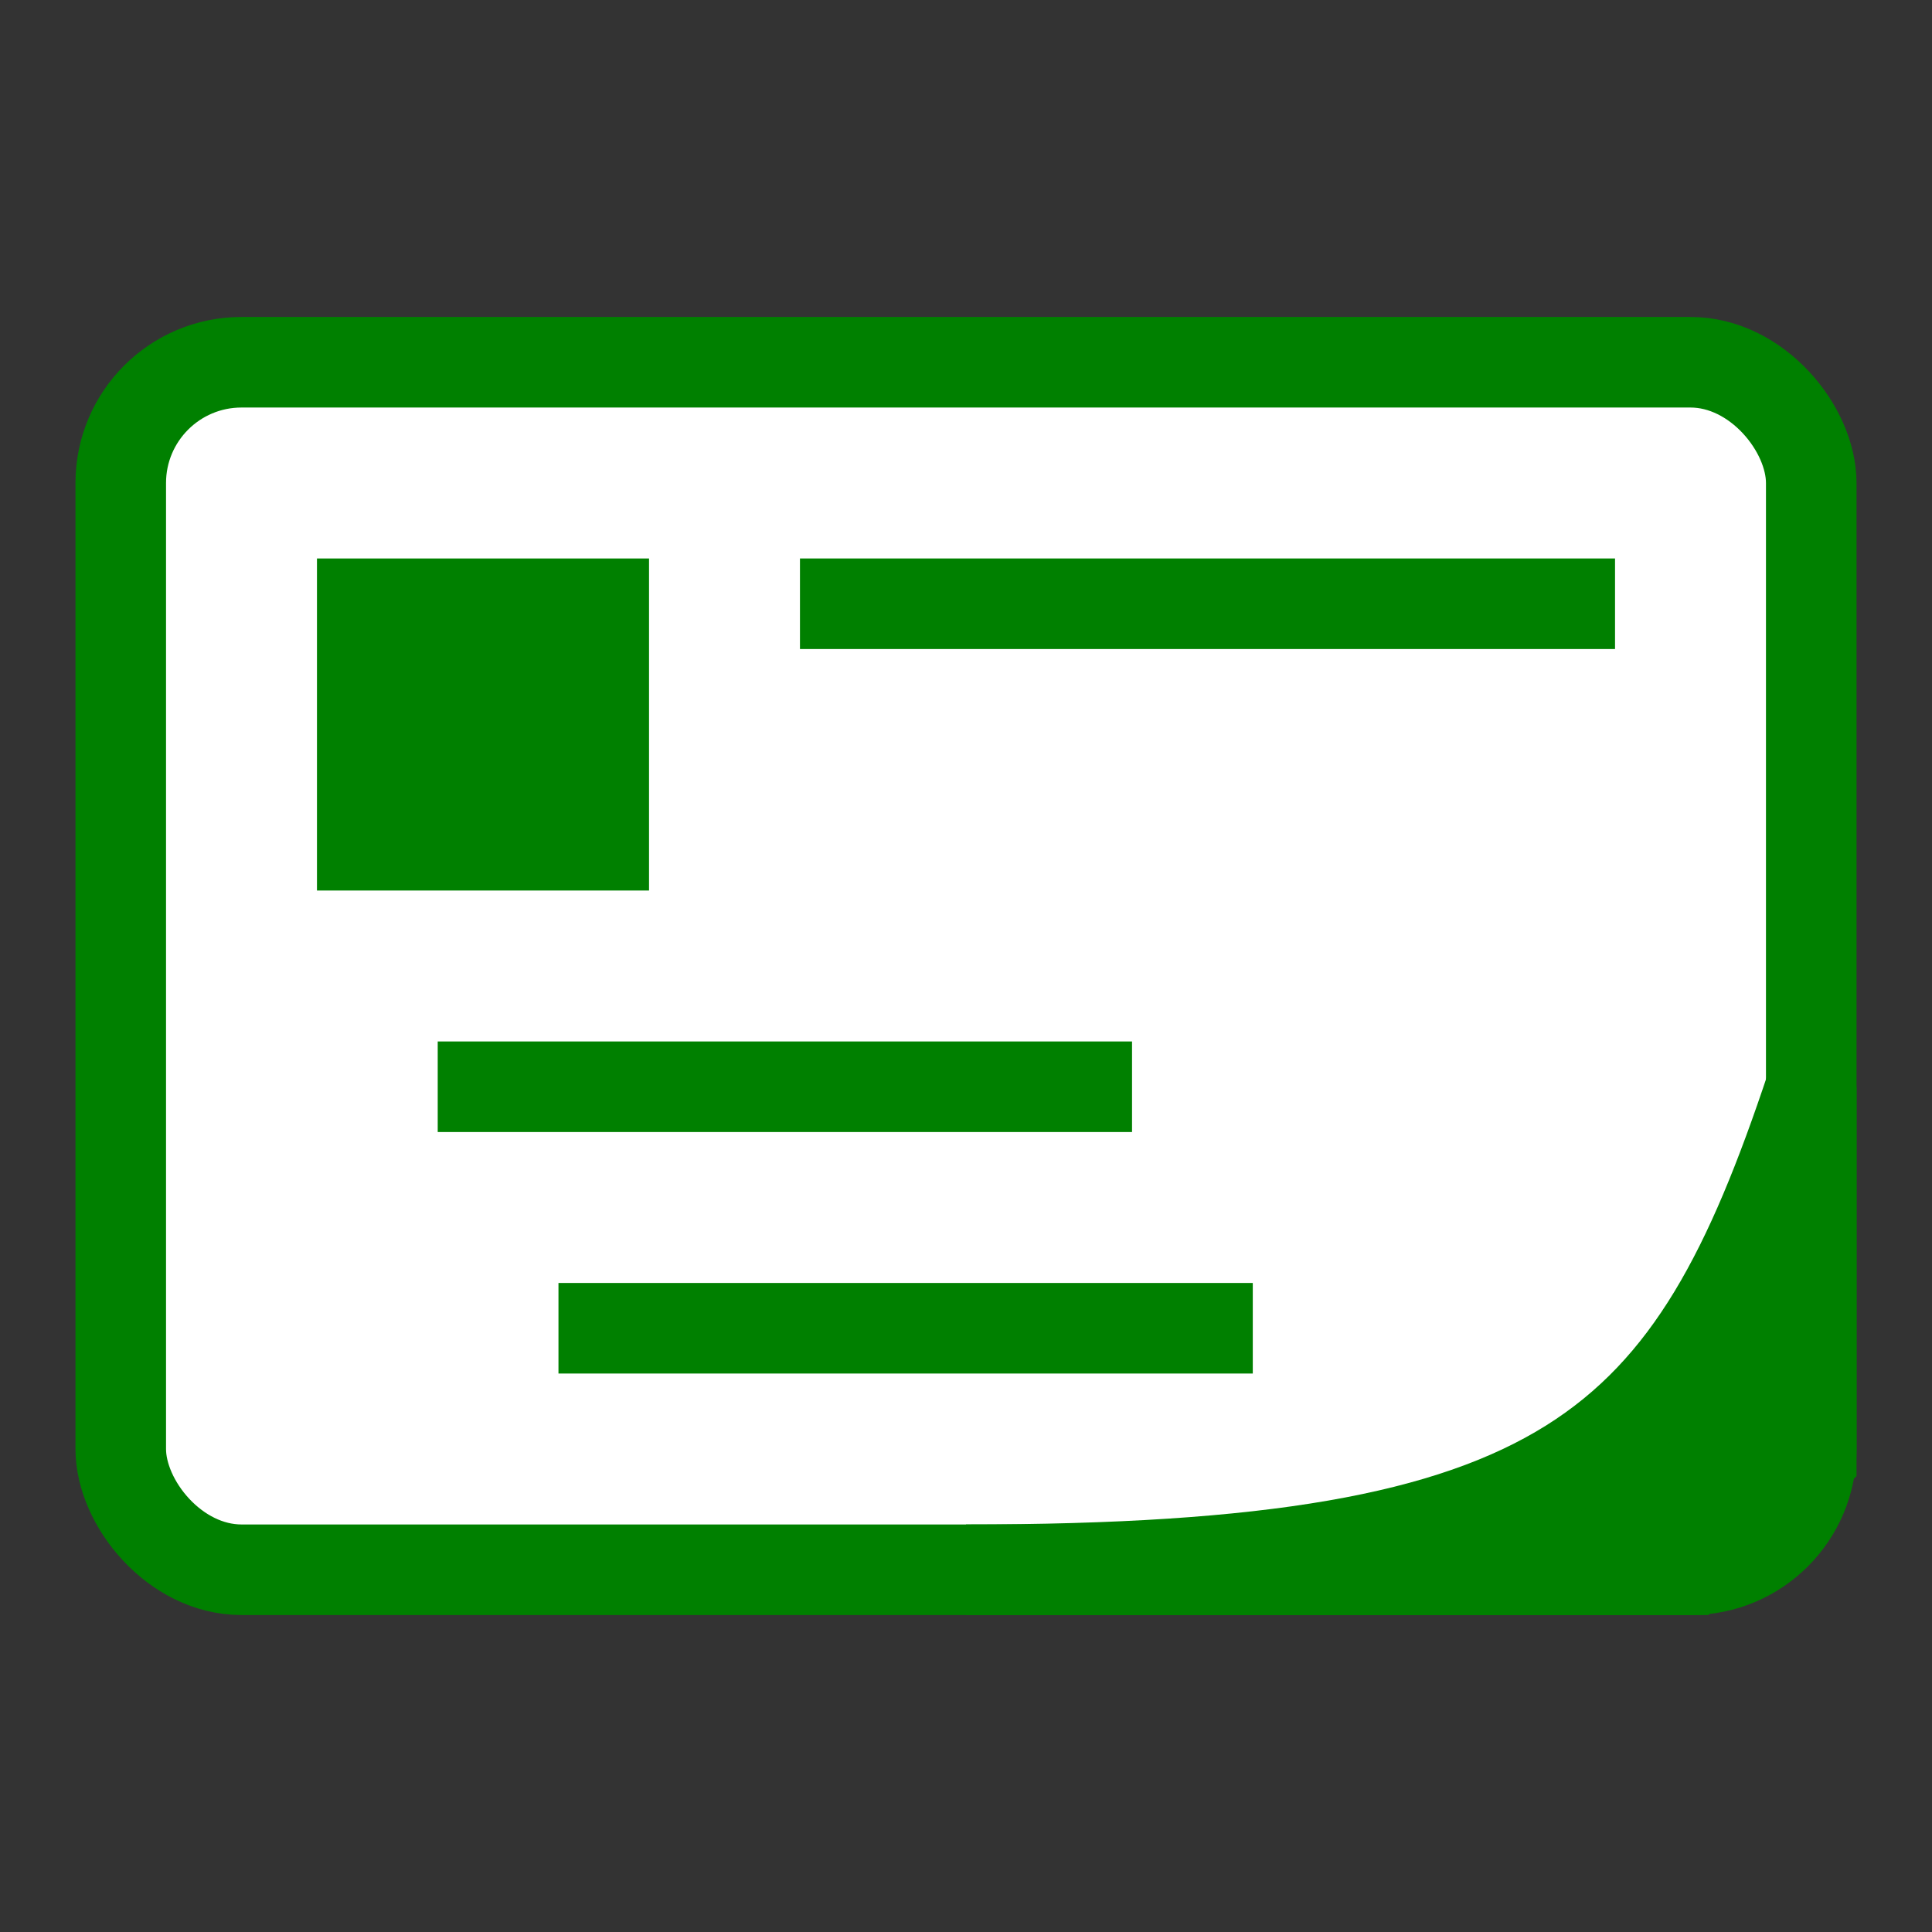 <?xml version="1.0" encoding="UTF-8" standalone="no"?>
<!-- Created with Inkscape (http://www.inkscape.org/) -->

<svg
   width="64"
   height="64"
   id="svg2"
   version="1.1"
   sodipodi:docname="memberscard.svg"
   inkscape:version="1.2.2 (732a01da63, 2022-12-09)"
   xmlns:inkscape="http://www.inkscape.org/namespaces/inkscape"
   xmlns:sodipodi="http://sodipodi.sourceforge.net/DTD/sodipodi-0.dtd"
   xmlns="http://www.w3.org/2000/svg"
   xmlns:svg="http://www.w3.org/2000/svg"
   xmlns:rdf="http://www.w3.org/1999/02/22-rdf-syntax-ns#"
   xmlns:cc="http://creativecommons.org/ns#"
   xmlns:dc="http://purl.org/dc/elements/1.1/">
  <rect width="100%" height="100%" fill="#333333" stroke="none"/>
  <sodipodi:namedview
     id="namedview15"
     pagecolor="#ffffff"
     bordercolor="#000000"
     borderopacity="0.25"
     inkscape:showpageshadow="2"
     inkscape:pageopacity="0.0"
     inkscape:pagecheckerboard="0"
     inkscape:deskcolor="#d1d1d1"
     showgrid="false"
     inkscape:zoom="3.6875"
     inkscape:cx="5.559322"
     inkscape:cy="32.135593"
     inkscape:window-width="1672"
     inkscape:window-height="1171"
     inkscape:window-x="-9"
     inkscape:window-y="-9"
     inkscape:window-maximized="1"
     inkscape:current-layer="svg2" />
  <defs
     id="defs4" />
  <rect
     style="display:inline;fill:#ffffff;stroke:#008000;stroke-width:3;stroke-miterlimit:4;stroke-dasharray:none;stroke-opacity:1"
     id="rect3101"
     width="56"
     height="40"
     x="4"
     y="76"
     ry="4"
     rx="4"
     transform="translate(0,-64)" />
  <path
     style="display:inline;fill:none;stroke:#008000;stroke-width:3;stroke-linecap:square;stroke-linejoin:miter;stroke-miterlimit:4;stroke-dasharray:none;stroke-opacity:1"
     d="M 16,100 H 36"
     id="path3780-1"
     transform="translate(0,-64)" />
  <path
     style="display:inline;fill:none;stroke:#008000;stroke-width:3;stroke-linecap:square;stroke-linejoin:miter;stroke-miterlimit:4;stroke-dasharray:none;stroke-opacity:1"
     d="M 20,108 H 40"
     id="path3782-1"
     transform="translate(0,-64)" />
  <path
     style="display:inline;fill:none;stroke:#008000;stroke-width:3;stroke-linecap:square;stroke-linejoin:miter;stroke-miterlimit:4;stroke-dasharray:none;stroke-opacity:1"
     d="M 28,84 H 52"
     id="path3780-7-2"
     transform="translate(0,-64)" />
  <path
     style="display:inline;fill:#008000;fill-opacity:1;stroke:#008000;stroke-width:3;stroke-linecap:butt;stroke-linejoin:miter;stroke-miterlimit:4;stroke-dasharray:none;stroke-opacity:1"
     d="m 60,100 c -4,12 -8,16 -28,16 h 24 l 4,-3.75 z"
     id="path3981"
     transform="translate(0,-64)" />
  <rect
     style="display:inline;fill:#008000;stroke:#008000;stroke-width:3;stroke-linecap:round;stroke-linejoin:miter;stroke-miterlimit:4;stroke-dasharray:none;stroke-dashoffset:0;stroke-opacity:1"
     id="rect3889-37"
     width="8"
     height="8"
     x="12"
     y="84"
     transform="translate(0,-64)" />
</svg>
